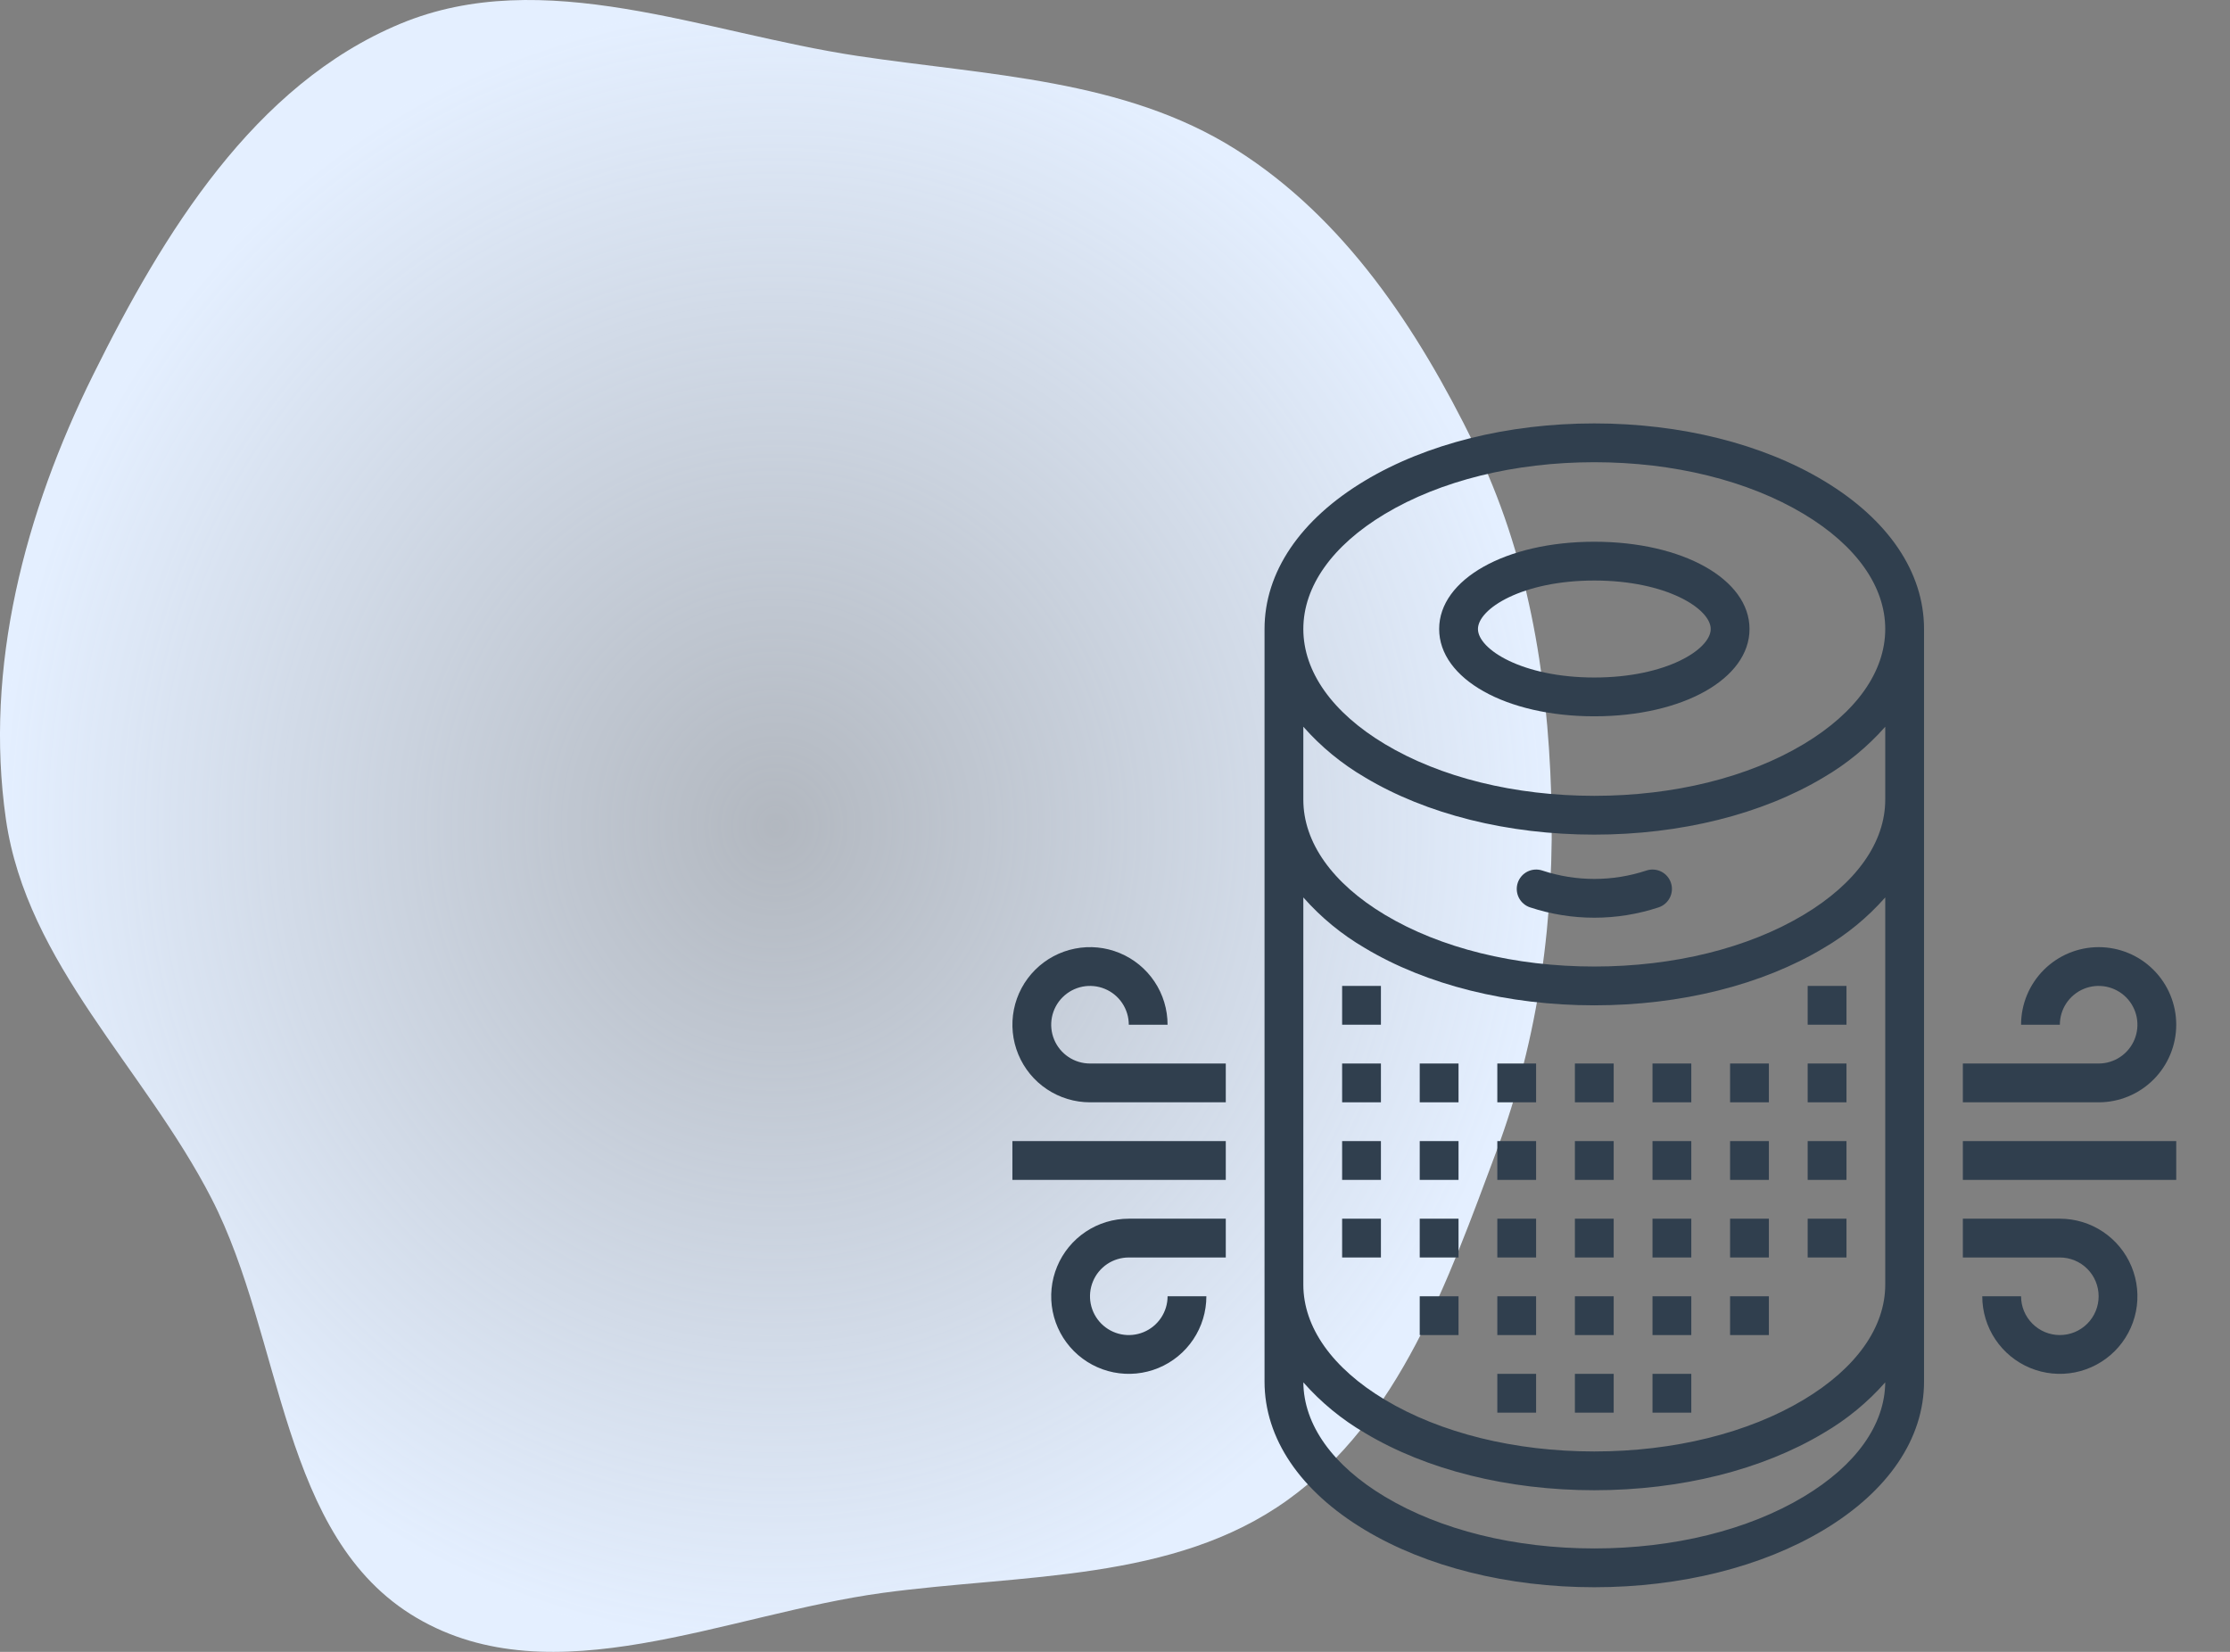 <?xml version="1.0" encoding="UTF-8"?>
<svg xmlns="http://www.w3.org/2000/svg" width="108" height="80" viewBox="0 0 108 80" fill="none">
  <rect x="0" y="0" width="108" height="80" fill="#808080" stroke="none"/>
  <g clip-path="url(#clip0_406_39506)">
    <path d="M59.841 7.231C65.118 10.555 68.655 15.923 71.392 21.514C73.979 26.801 74.942 32.577 75.125 38.456C75.31 44.401 74.541 50.219 72.46 55.793C70.131 62.03 67.78 68.749 62.364 72.641C56.829 76.619 49.516 76.227 42.755 77.143C35.158 78.172 26.784 82.235 20.18 78.354C13.555 74.462 13.75 64.86 10.242 58.04C7.003 51.741 1.294 46.682 0.286 39.675C-0.772 32.314 1.206 24.823 4.51 18.156C7.907 11.3 12.297 4.109 19.375 1.156C26.323 -1.743 34.085 1.59 41.534 2.709C47.859 3.658 54.435 3.826 59.841 7.231Z" fill="url(#paint0_radial_406_39506)"></path>
    <path d="M88.323 23.281C85.341 21.491 81.394 20.506 77.212 20.506C73.029 20.506 69.083 21.491 66.101 23.281C62.968 25.161 61.242 27.712 61.242 30.463V66.912C61.242 69.664 62.968 72.215 66.101 74.094C69.083 75.884 73.029 76.87 77.212 76.87C81.394 76.87 85.341 75.884 88.323 74.094C91.456 72.215 93.182 69.664 93.182 66.912V30.463C93.182 27.712 91.456 25.161 88.323 23.281ZM87.356 72.483C84.662 74.1 81.059 74.991 77.212 74.991C73.365 74.991 69.762 74.1 67.067 72.483C64.537 70.966 63.138 69.001 63.122 66.948C63.977 67.918 64.983 68.745 66.101 69.397C69.083 71.187 73.029 72.172 77.212 72.172C81.394 72.172 85.341 71.187 88.323 69.397C89.441 68.745 90.446 67.918 91.302 66.948C91.286 69.001 89.886 70.966 87.356 72.483ZM91.303 62.215C91.303 64.281 89.901 66.259 87.357 67.786C84.662 69.403 81.059 70.294 77.212 70.294C73.365 70.294 69.762 69.403 67.067 67.786C64.522 66.259 63.121 64.281 63.121 62.215V43.462C63.977 44.433 64.983 45.26 66.101 45.912C69.083 47.702 73.029 48.688 77.212 48.688C81.394 48.688 85.341 47.702 88.323 45.912C89.441 45.26 90.447 44.433 91.303 43.462V62.215ZM91.303 38.73C91.303 40.796 89.901 42.775 87.357 44.301C84.662 45.918 81.059 46.809 77.212 46.809C73.365 46.809 69.762 45.918 67.067 44.301C64.522 42.775 63.121 40.796 63.121 38.73V35.196C63.977 36.166 64.983 36.993 66.101 37.646C69.083 39.435 73.029 40.421 77.212 40.421C81.394 40.421 85.341 39.435 88.323 37.646C89.441 36.993 90.447 36.166 91.303 35.196V38.73ZM87.357 36.035C84.662 37.652 81.059 38.542 77.212 38.542C73.365 38.542 69.762 37.652 67.067 36.035C64.522 34.508 63.121 32.529 63.121 30.463C63.121 28.398 64.522 26.419 67.067 24.892C69.762 23.275 73.365 22.385 77.212 22.385C81.059 22.385 84.662 23.275 87.357 24.892C89.901 26.419 91.303 28.398 91.303 30.463C91.303 32.529 89.901 34.508 87.357 36.035Z" fill="#303F4E"></path>
    <path d="M77.214 26.236C72.93 26.236 69.699 28.053 69.699 30.463C69.699 32.873 72.93 34.691 77.214 34.691C81.499 34.691 84.73 32.873 84.73 30.463C84.73 28.053 81.499 26.236 77.214 26.236ZM77.214 32.812C73.722 32.812 71.578 31.444 71.578 30.463C71.578 29.483 73.722 28.115 77.214 28.115C80.706 28.115 82.851 29.483 82.851 30.463C82.851 31.444 80.706 32.812 77.214 32.812Z" fill="#303F4E"></path>
    <path d="M76.273 51.506H78.152V53.385H76.273V51.506Z" fill="#303F4E"></path>
    <path d="M76.273 55.263H78.152V57.142H76.273V55.263Z" fill="#303F4E"></path>
    <path d="M76.273 59.021H78.152V60.9H76.273V59.021Z" fill="#303F4E"></path>
    <path d="M76.273 62.779H78.152V64.657H76.273V62.779Z" fill="#303F4E"></path>
    <path d="M76.273 66.536H78.152V68.415H76.273V66.536Z" fill="#303F4E"></path>
    <path d="M80.031 51.506H81.91V53.385H80.031V51.506Z" fill="#303F4E"></path>
    <path d="M80.031 55.263H81.91V57.142H80.031V55.263Z" fill="#303F4E"></path>
    <path d="M80.031 59.021H81.91V60.9H80.031V59.021Z" fill="#303F4E"></path>
    <path d="M80.031 62.779H81.91V64.657H80.031V62.779Z" fill="#303F4E"></path>
    <path d="M80.031 66.536H81.91V68.415H80.031V66.536Z" fill="#303F4E"></path>
    <path d="M83.789 51.506H85.668V53.385H83.789V51.506Z" fill="#303F4E"></path>
    <path d="M83.789 55.263H85.668V57.142H83.789V55.263Z" fill="#303F4E"></path>
    <path d="M83.789 59.021H85.668V60.9H83.789V59.021Z" fill="#303F4E"></path>
    <path d="M83.789 62.779H85.668V64.657H83.789V62.779Z" fill="#303F4E"></path>
    <path d="M87.547 51.506H89.426V53.385H87.547V51.506Z" fill="#303F4E"></path>
    <path d="M87.547 47.748H89.426V49.627H87.547V47.748Z" fill="#303F4E"></path>
    <path d="M87.547 55.263H89.426V57.142H87.547V55.263Z" fill="#303F4E"></path>
    <path d="M87.547 59.021H89.426V60.9H87.547V59.021Z" fill="#303F4E"></path>
    <path d="M72.516 51.506H74.394V53.385H72.516V51.506Z" fill="#303F4E"></path>
    <path d="M72.516 55.263H74.394V57.142H72.516V55.263Z" fill="#303F4E"></path>
    <path d="M72.516 59.021H74.394V60.9H72.516V59.021Z" fill="#303F4E"></path>
    <path d="M72.516 62.779H74.394V64.657H72.516V62.779Z" fill="#303F4E"></path>
    <path d="M72.516 66.536H74.394V68.415H72.516V66.536Z" fill="#303F4E"></path>
    <path d="M68.758 51.506H70.637V53.385H68.758V51.506Z" fill="#303F4E"></path>
    <path d="M68.758 55.263H70.637V57.142H68.758V55.263Z" fill="#303F4E"></path>
    <path d="M68.758 59.021H70.637V60.9H68.758V59.021Z" fill="#303F4E"></path>
    <path d="M68.758 62.779H70.637V64.657H68.758V62.779Z" fill="#303F4E"></path>
    <path d="M65 51.506H66.879V53.385H65V51.506Z" fill="#303F4E"></path>
    <path d="M65 47.748H66.879V49.627H65V47.748Z" fill="#303F4E"></path>
    <path d="M65 55.263H66.879V57.142H65V55.263Z" fill="#303F4E"></path>
    <path d="M65 59.021H66.879V60.9H65V59.021Z" fill="#303F4E"></path>
    <path d="M99.76 64.657C99.261 64.657 98.784 64.459 98.432 64.106C98.079 63.754 97.881 63.277 97.881 62.779H96.002C96.002 63.522 96.222 64.248 96.635 64.866C97.048 65.484 97.635 65.966 98.322 66.25C99.008 66.534 99.764 66.609 100.493 66.464C101.221 66.319 101.891 65.961 102.416 65.436C102.942 64.91 103.3 64.24 103.445 63.512C103.59 62.783 103.515 62.027 103.231 61.341C102.947 60.654 102.465 60.067 101.847 59.654C101.229 59.241 100.503 59.021 99.76 59.021H95.062V60.9H99.76C100.258 60.9 100.736 61.098 101.088 61.45C101.44 61.802 101.638 62.28 101.638 62.779C101.638 63.277 101.44 63.755 101.088 64.107C100.736 64.459 100.258 64.657 99.76 64.657Z" fill="#303F4E"></path>
    <path d="M101.638 45.87C100.642 45.871 99.687 46.267 98.983 46.971C98.278 47.676 97.882 48.631 97.881 49.627H99.76C99.76 49.255 99.87 48.892 100.076 48.583C100.283 48.274 100.576 48.033 100.919 47.891C101.263 47.749 101.64 47.712 102.005 47.784C102.369 47.857 102.704 48.036 102.967 48.299C103.23 48.561 103.408 48.896 103.481 49.261C103.553 49.625 103.516 50.003 103.374 50.346C103.232 50.689 102.991 50.983 102.682 51.189C102.373 51.396 102.01 51.506 101.638 51.506H95.062V53.385H101.638C102.635 53.385 103.591 52.989 104.295 52.284C105 51.579 105.396 50.624 105.396 49.627C105.396 48.63 105 47.675 104.295 46.97C103.591 46.265 102.635 45.87 101.638 45.87Z" fill="#303F4E"></path>
    <path d="M95.062 55.263H105.396V57.142H95.062V55.263Z" fill="#303F4E"></path>
    <path d="M54.668 60.9H59.365V59.021H54.668C53.925 59.021 53.198 59.241 52.58 59.654C51.962 60.067 51.481 60.654 51.196 61.341C50.912 62.027 50.837 62.783 50.982 63.512C51.127 64.24 51.485 64.91 52.011 65.436C52.536 65.961 53.206 66.319 53.935 66.464C54.664 66.609 55.419 66.534 56.106 66.25C56.792 65.966 57.379 65.484 57.792 64.866C58.205 64.248 58.425 63.522 58.425 62.779H56.547C56.547 63.15 56.436 63.513 56.23 63.822C56.023 64.131 55.73 64.372 55.387 64.514C55.043 64.656 54.666 64.694 54.301 64.621C53.937 64.549 53.602 64.37 53.339 64.107C53.077 63.844 52.898 63.51 52.825 63.145C52.753 62.781 52.79 62.403 52.932 62.06C53.074 61.716 53.315 61.423 53.624 61.216C53.933 61.01 54.296 60.9 54.668 60.9Z" fill="#303F4E"></path>
    <path d="M52.789 53.385H59.365V51.506H52.789C52.417 51.506 52.054 51.396 51.745 51.189C51.436 50.983 51.195 50.689 51.053 50.346C50.911 50.003 50.874 49.625 50.946 49.261C51.019 48.896 51.198 48.561 51.46 48.299C51.723 48.036 52.058 47.857 52.422 47.784C52.787 47.712 53.164 47.749 53.508 47.891C53.851 48.033 54.145 48.274 54.351 48.583C54.557 48.892 54.668 49.255 54.668 49.627H56.546C56.546 48.884 56.326 48.157 55.913 47.539C55.5 46.922 54.913 46.44 54.227 46.156C53.54 45.871 52.785 45.797 52.056 45.942C51.327 46.087 50.657 46.445 50.132 46.97C49.606 47.496 49.248 48.165 49.103 48.894C48.959 49.623 49.033 50.378 49.317 51.065C49.602 51.752 50.083 52.339 50.701 52.751C51.319 53.164 52.046 53.385 52.789 53.385Z" fill="#303F4E"></path>
    <path d="M49.031 55.263H59.365V57.142H49.031V55.263Z" fill="#303F4E"></path>
    <path d="M79.736 42.16C78.099 42.702 76.331 42.702 74.694 42.16C74.457 42.081 74.199 42.1 73.976 42.211C73.754 42.322 73.584 42.518 73.505 42.754C73.427 42.991 73.445 43.249 73.556 43.471C73.668 43.694 73.863 43.864 74.099 43.943C76.122 44.612 78.307 44.612 80.33 43.943C80.566 43.864 80.762 43.694 80.873 43.471C80.985 43.249 81.003 42.991 80.924 42.754C80.845 42.518 80.676 42.322 80.453 42.211C80.23 42.1 79.972 42.081 79.736 42.16Z" fill="#303F4E"></path>
  </g>
  <defs>
    <radialGradient id="paint0_radial_406_39506" cx="0" cy="0" r="1" gradientUnits="userSpaceOnUse" gradientTransform="translate(37.576 40) rotate(90) scale(40 37.576)">
      <stop stop-color="#E4EFFF" stop-opacity="0.5"></stop>
      <stop offset="1" stop-color="#E4EFFF"></stop>
    </radialGradient>
    <clipPath id="clip0_406_39506">
      <rect width="108" height="80" fill="white"></rect>
    </clipPath>
  </defs>
</svg>
